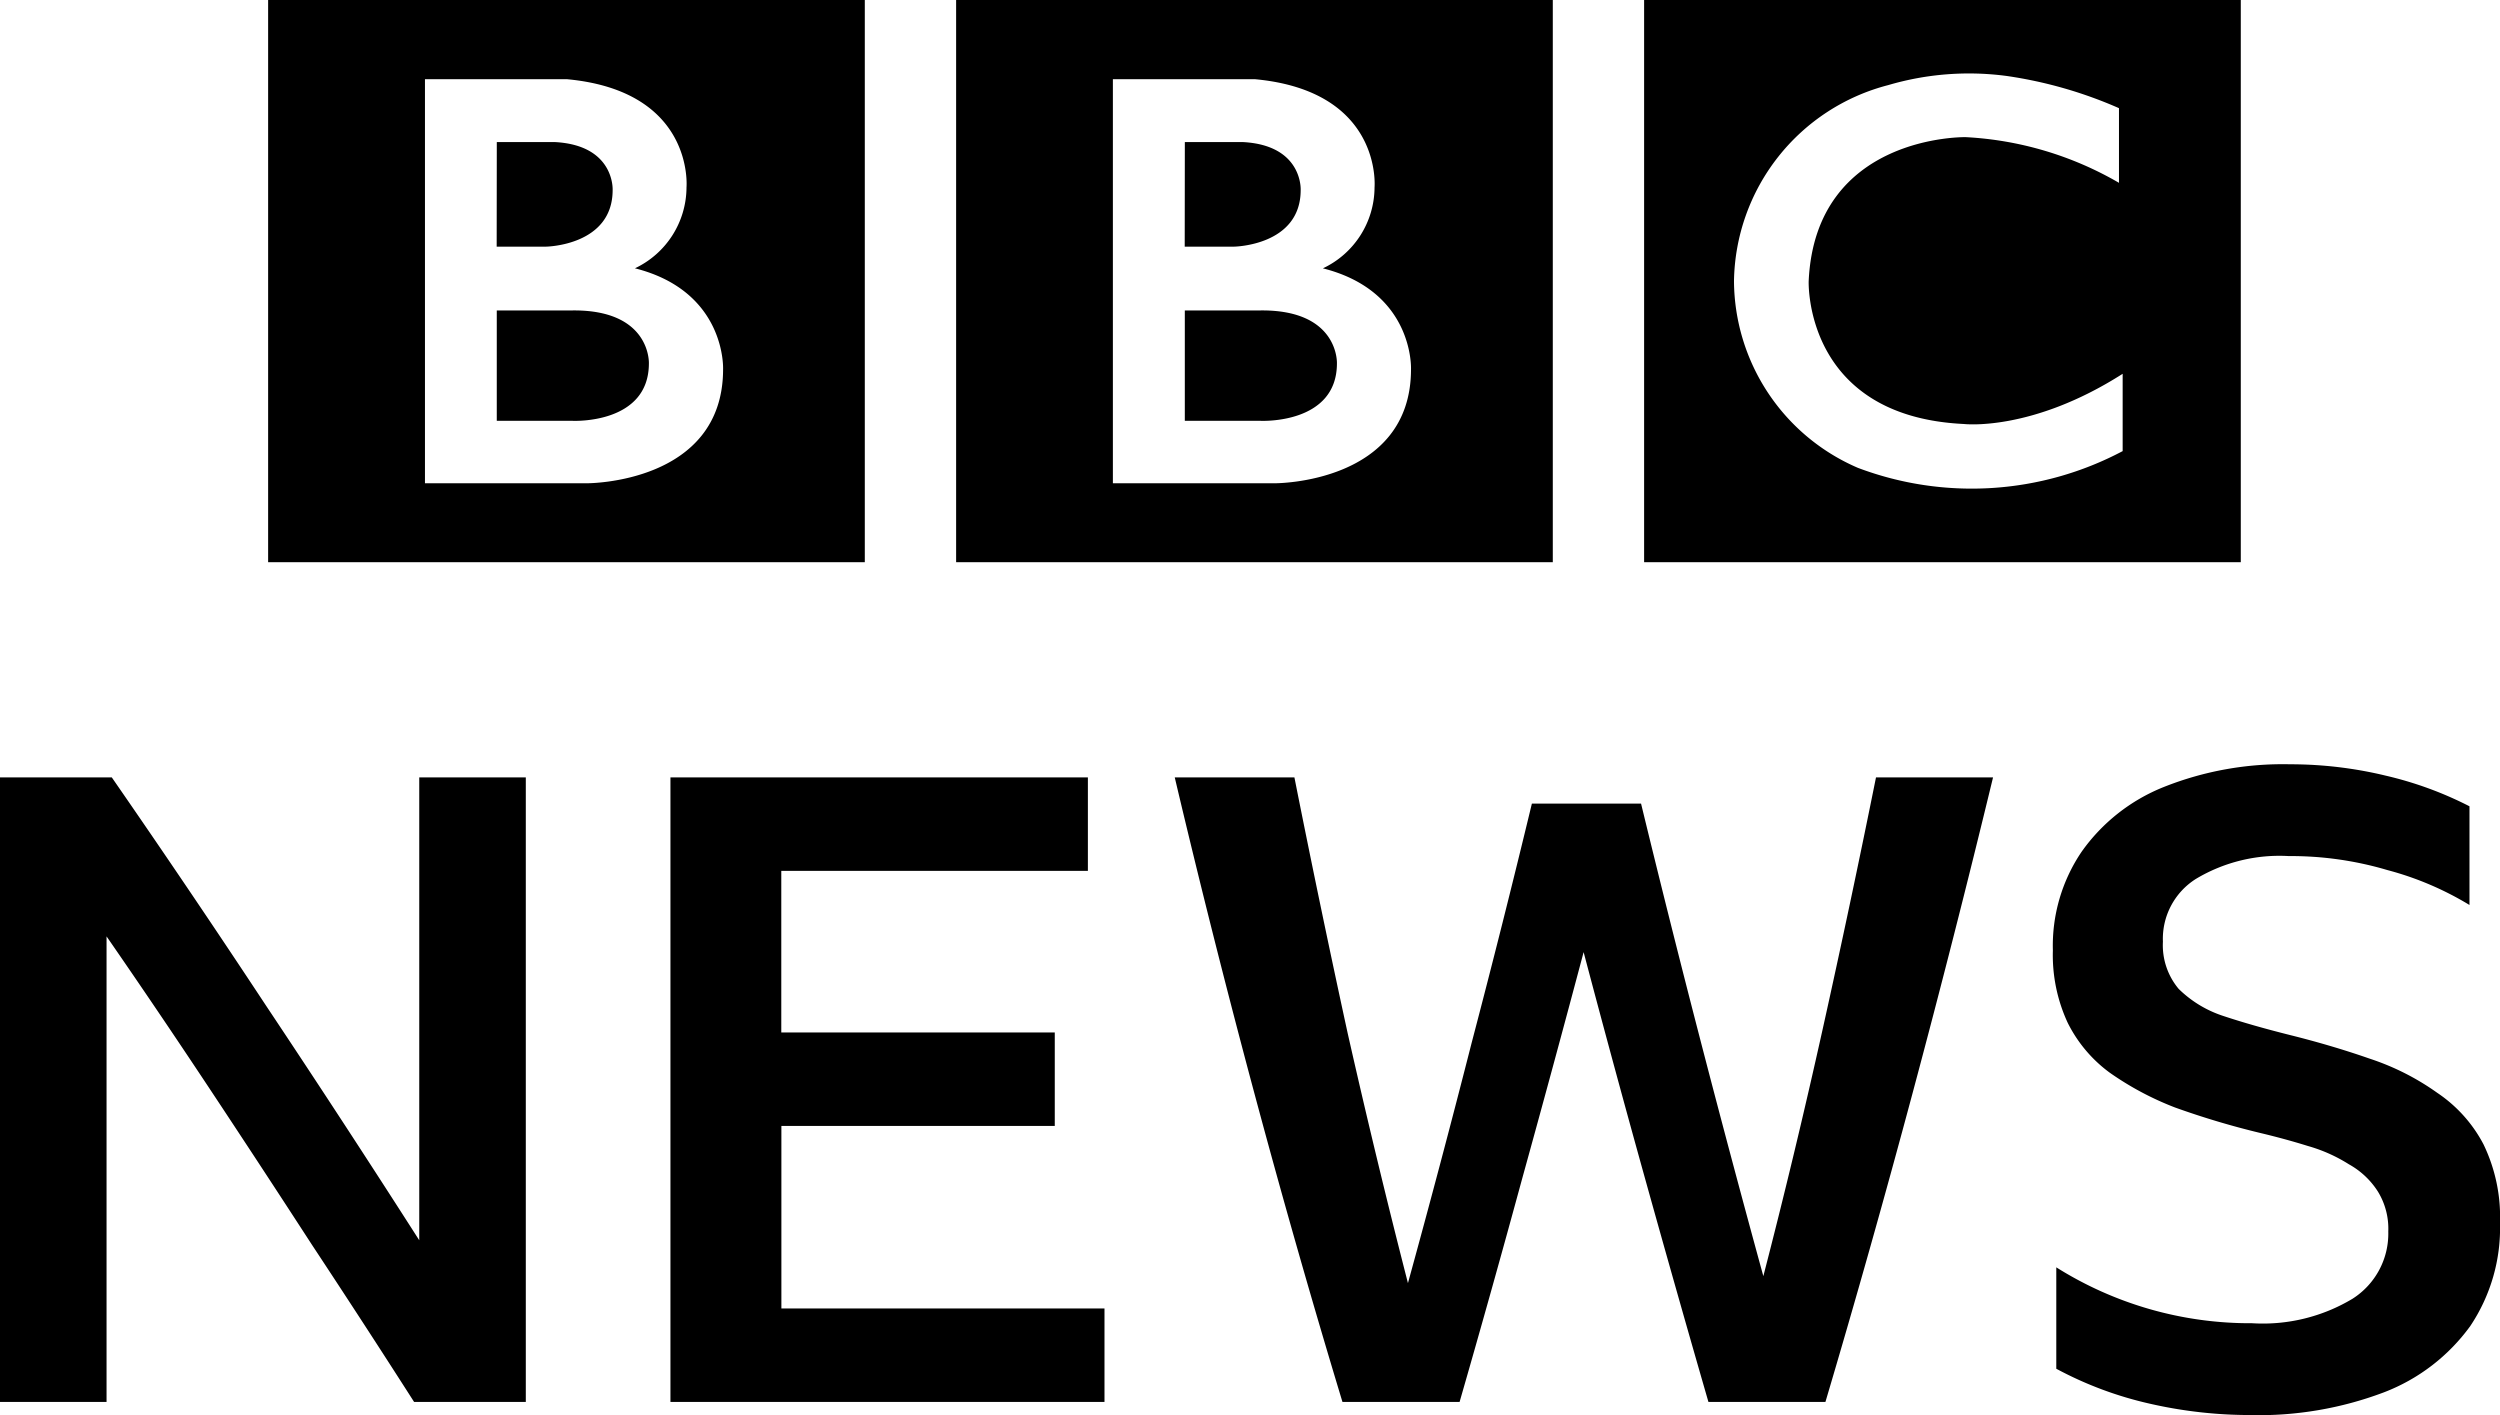 <?xml version="1.0" encoding="UTF-8"?>
<svg xmlns="http://www.w3.org/2000/svg" width="106.004" height="60" viewBox="0 0 106.004 60">
  <path d="M56.688 15.407c0 2.59-3.225 2.437-3.225 2.437h-3.225v-4.681h3.225c3.318-.027 3.225 2.244 3.225 2.244m-6.449-9.383h2.46c2.553.134 2.452 2.034 2.452 2.034 0 2.36-2.817 2.4-2.817 2.4h-2.1zm5.856 5.353a3.814 3.814 0 0 0 2.188-3.434s.357-4.087-5.084-4.586h-6.011v17.134h6.885s5.756.016 5.756-4.834c0 0 .143-3.3-3.74-4.28M40.541 0h25.3v23.839h-25.3zM27.514 15.407c0 2.59-3.225 2.437-3.225 2.437h-3.225v-4.681h3.225c3.318-.027 3.225 2.244 3.225 2.244m-6.449-9.383h2.46c2.553.135 2.452 2.034 2.452 2.034 0 2.36-2.817 2.4-2.817 2.4h-2.1zm5.856 5.353a3.814 3.814 0 0 0 2.188-3.434s.357-4.087-5.084-4.586h-6.006v17.134h6.885s5.756.016 5.756-4.835c0 0 .143-3.3-3.739-4.28M11.369 0h25.3v23.839h-25.3zm78.479 4.586v3.166a14.429 14.429 0 0 0-6.5-1.937s-6.371-.125-6.657 6.106c0 0-.215 5.731 6.578 6.057 0 0 2.86.344 6.735-2.128v3.278a13.666 13.666 0 0 1-11.225.71 8.675 8.675 0 0 1-5.255-7.917 8.722 8.722 0 0 1 6.542-8.313 12.109 12.109 0 0 1 5.041-.384 18.357 18.357 0 0 1 4.74 1.362M69.713 23.839h25.3V0h-25.3zM17.558 59.444q-2.111-3.3-4.333-6.666-2.185-3.37-4.37-6.666t-4.337-6.408v19.74H0v-26.48h4.741q3.333 4.815 6.555 9.7 3.259 4.889 6.481 9.925V32.964h4.518v26.48zM28.428 32.964h17.7v3.963h-13v6.852h11.596v3.963H33.132v7.74h13.7v3.963H28.428zM72.44 59.444q-1.37-4.74-2.7-9.518t-2.592-9.555q-1.259 4.741-2.592 9.555-1.3 4.777-2.667 9.518h-4.967q-1.963-6.481-3.741-13.111t-3.37-13.37h5.074q1.074 5.407 2.259 10.851 1.222 5.407 2.555 10.592 1.407-5.111 2.7-10.185 1.333-5.074 2.555-10.148h4.629q1.222 5.037 2.518 10.037t2.667 10q1.333-5.148 2.518-10.481t2.259-10.666h4.963q-1.63 6.74-3.407 13.37t-3.7 13.111zM95.412 60a19.093 19.093 0 0 1-4.259-.482 15.6 15.6 0 0 1-3.963-1.481v-4.3a15.424 15.424 0 0 0 8.3 2.37 7.381 7.381 0 0 0 4.259-1.037 3.272 3.272 0 0 0 1.518-2.852 3.012 3.012 0 0 0-.444-1.7 3.42 3.42 0 0 0-1.222-1.148 6.633 6.633 0 0 0-1.741-.778q-.963-.3-2.037-.556a34.774 34.774 0 0 1-3.592-1.074 12.8 12.8 0 0 1-2.778-1.481 5.861 5.861 0 0 1-1.778-2.111 6.821 6.821 0 0 1-.63-3.074 7.1 7.1 0 0 1 1.222-4.185 7.809 7.809 0 0 1 3.481-2.741 13.64 13.64 0 0 1 5.37-.963 17.189 17.189 0 0 1 4.037.481 15.42 15.42 0 0 1 3.555 1.3v4.185a13.2 13.2 0 0 0-3.481-1.481 14.41 14.41 0 0 0-4.185-.593 6.886 6.886 0 0 0-3.926.963 3 3 0 0 0-1.407 2.667 2.878 2.878 0 0 0 .667 2 4.825 4.825 0 0 0 1.889 1.148q1.222.407 2.852.815 1.778.444 3.37 1a10.658 10.658 0 0 1 2.852 1.444 5.96 5.96 0 0 1 1.963 2.185 7.089 7.089 0 0 1 .7 3.333 7.474 7.474 0 0 1-1.259 4.37 8.093 8.093 0 0 1-3.667 2.815 15.031 15.031 0 0 1-5.666.963z"></path>
</svg>
